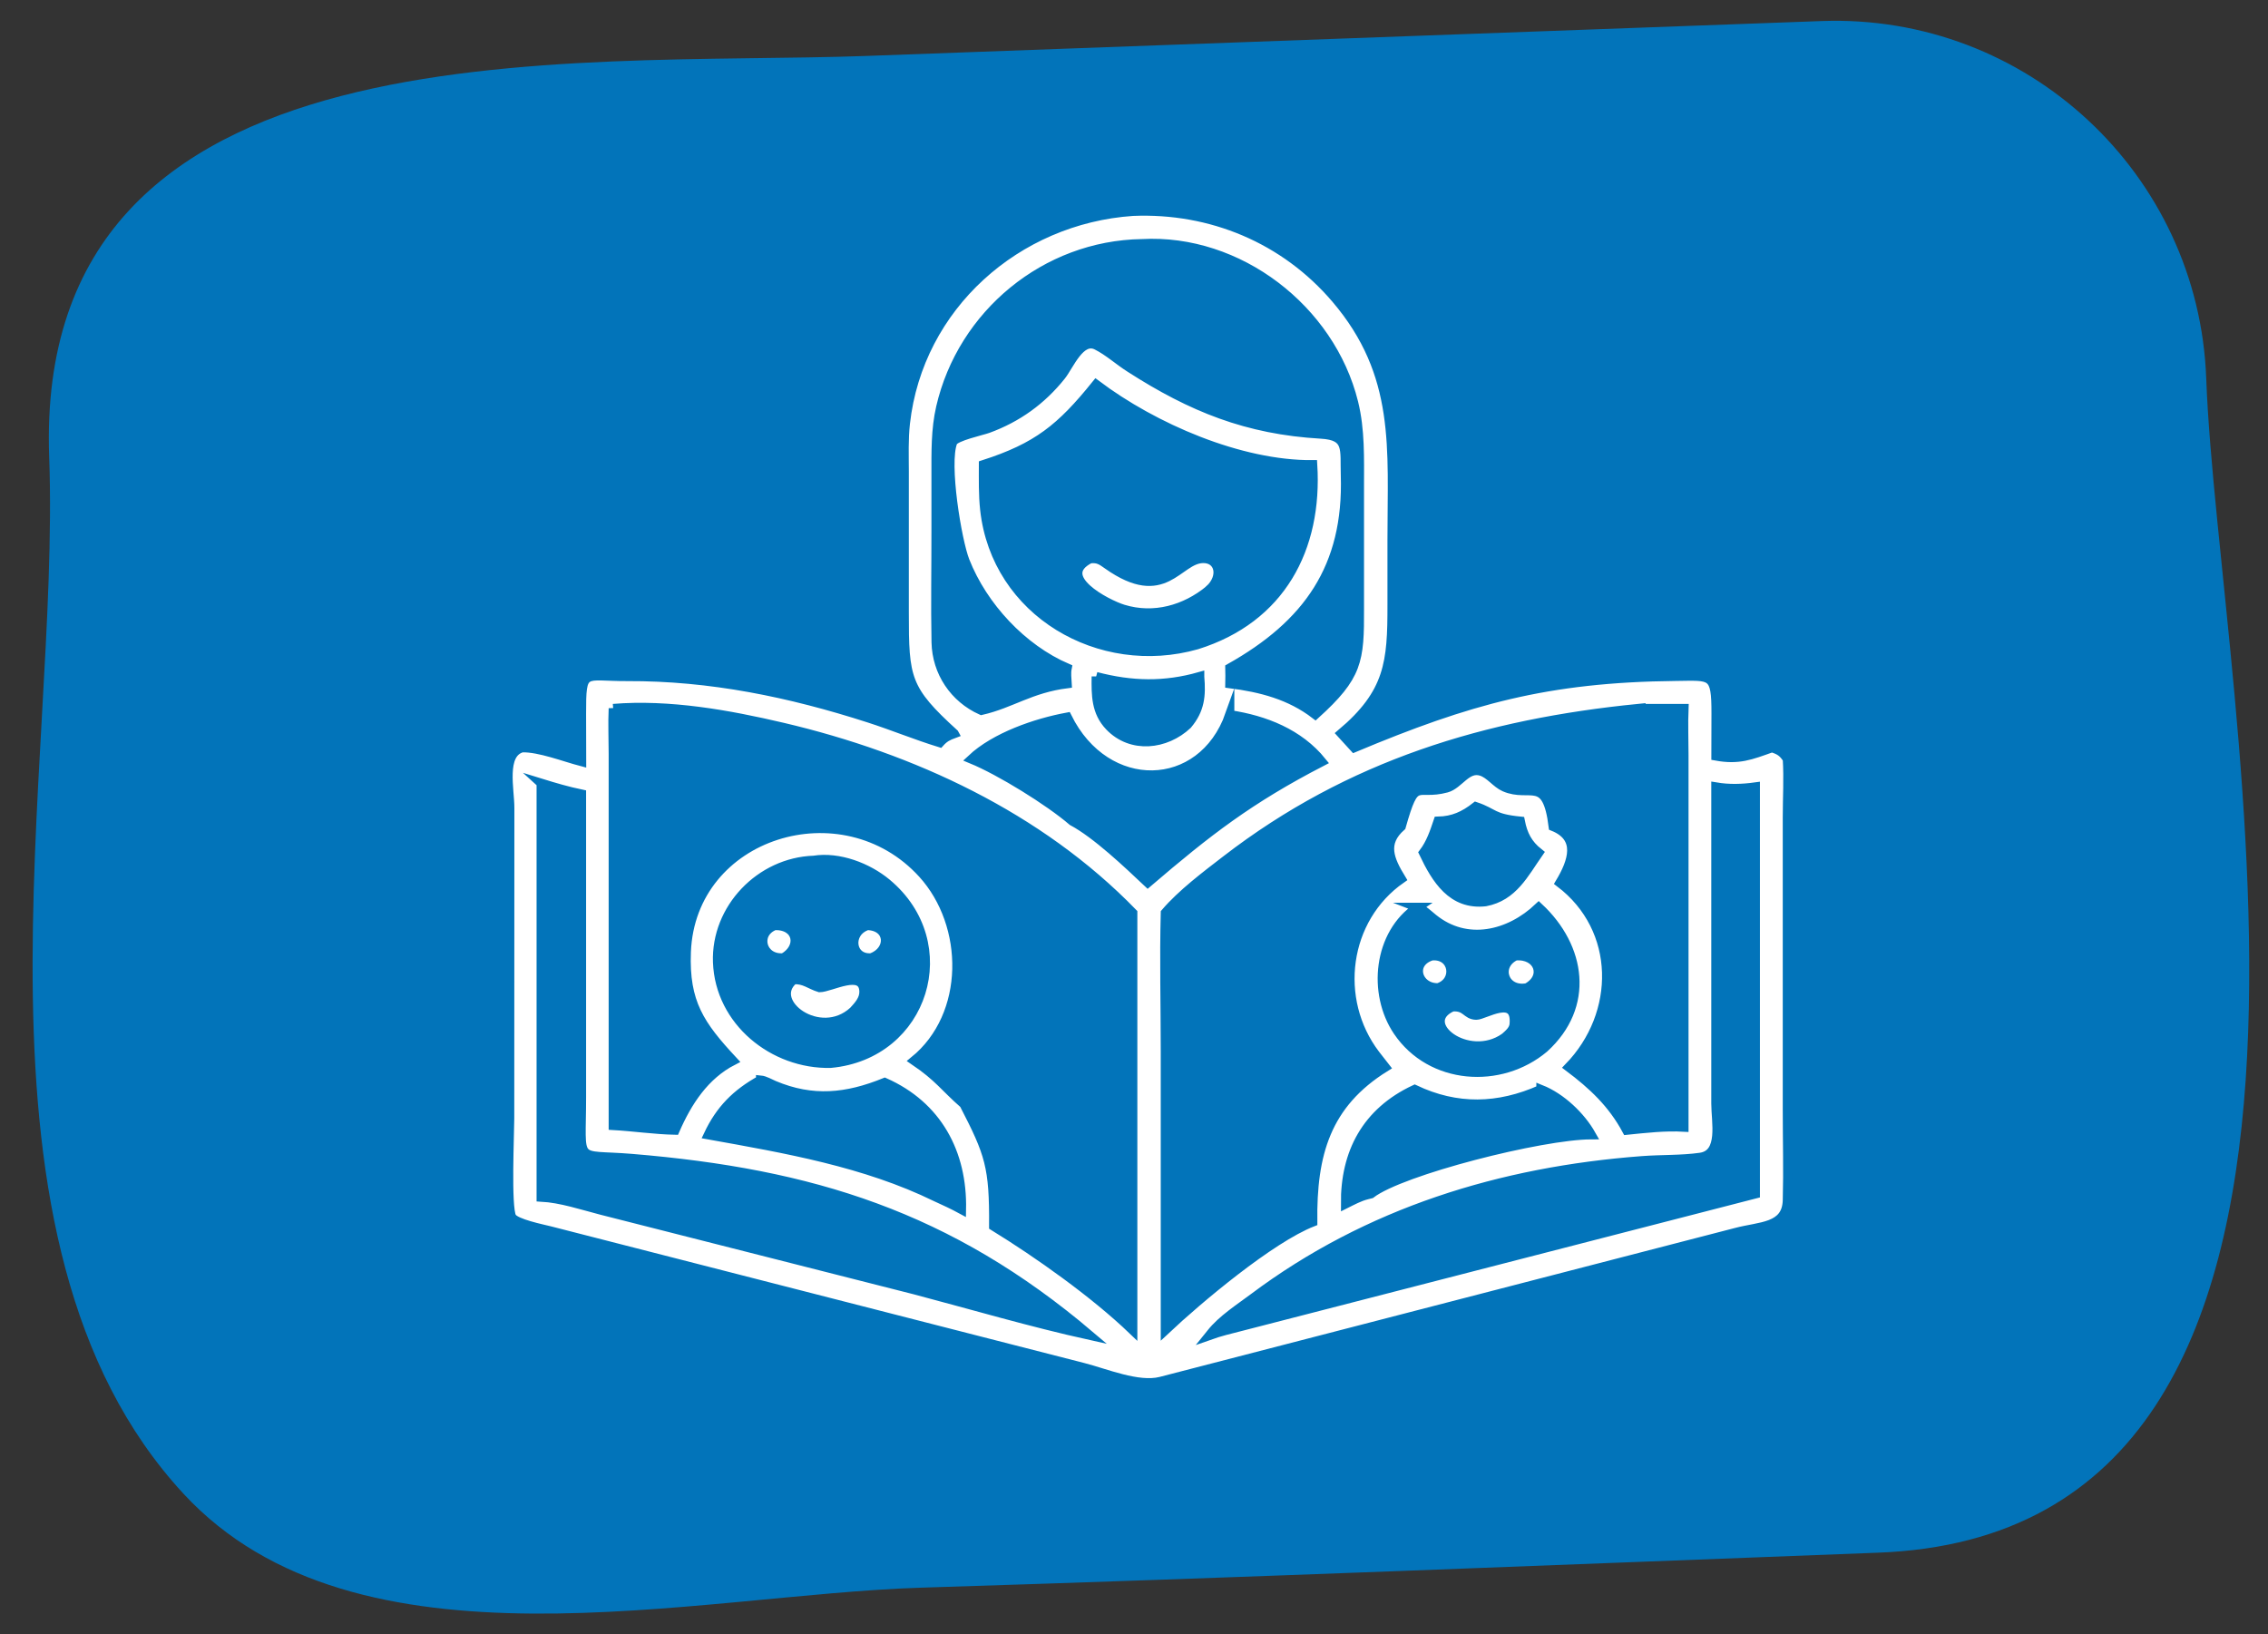 <?xml version="1.0" encoding="UTF-8"?>
<svg xmlns="http://www.w3.org/2000/svg" version="1.1" viewBox="0 0 626.07 451.13">
  <rect x="0" y="0" width="626.07" height="451.13" fill="#333333" stroke="none"/>
  <!-- Generator: Adobe Illustrator 28.7.7, SVG Export Plug-In . SVG Version: 1.2.0 Build 194)  -->
  <g>
    <g id="Layer_1">
      <path d="M518.29,428.58c-87.98,3.35-175.95,6.92-263.95,9.65-62.53,1.94-155.84,25.77-203.67-25.91C-13.93,342.53,16.69,211.59,13.58,126.22,9.16,5.03,157.63,18.42,239.15,15.44c87.9-3.22,175.81-6.42,263.71-9.63,56.56-2.06,104.09,42.11,106.16,98.67,3.27,89.34,56.02,318.79-90.73,324.1Z" fill="#0274ba"/>
      <g>
        <path d="M263.4,202.47c-13.34-12.12-13.79-15.18-13.77-33.36v-39.04c-.01-4.39-.18-8.85.31-13.22,3.63-32.34,30.69-56.31,62.77-58.5,21.54-.9,41.92,7.57,56.02,24.09,17.88,20.95,15.5,41.31,15.52,66.57v17.94c.02,15.83-.69,24.31-14.01,35.52l3.59,3.93c31.51-13.2,53.24-19.33,88.78-19.69,9.92-.1,11.11-.97,11.08,10.27l-.03,11.71c6.3,1.16,9.59-.2,15.46-2.29,2.11.65,3.05,1.24,4.25,3.12.33,5.29,0,10.8,0,16.12v80.82c0,8.26.23,16.6,0,24.86-.22,7.6-7.44,7.06-14.17,8.85l-158.81,41.11c-6.26,1.57-15.23-2.28-21.37-3.84l-147.2-37.72c-2.09-.53-9.57-2.02-10.54-3.79-1.49-2.73-.57-23.12-.57-27.23l.03-85.67c.02-5.08-2.38-15.07,3.41-16.62,4.8-.1,11.61,2.58,16.42,3.84l-.03-13.21c-.02-12.85.45-10.24,12.55-10.29,22.99-.1,44.93,4.43,66.81,11.48,6.56,2.11,12.95,4.76,19.53,6.78,1.27-1.41,2.25-1.88,3.98-2.52ZM315.21,67.24c-26.62.42-49.6,19.43-55.55,45.19-1.42,6.17-1.29,12.41-1.29,18.69v14.83c.02,10.43-.19,20.9.02,31.33.17,8.24,5.01,15.46,12.52,18.82,8.25-1.88,13.51-6.09,23.69-7.38-.08-1.41-.28-2.93,0-4.32-12.45-5.36-23.25-16.99-28.2-29.54-2.21-5.61-5.73-26.89-3.38-32.82.61-1.54,8.12-3.16,9.69-3.74,8.13-2.97,14.84-7.8,20.24-14.57,2.25-2.82,5.28-10.64,9.78-8.4,3.22,1.6,6.14,4.29,9.22,6.23,16.99,10.91,32.28,17.1,52.73,18.28,7.72.45,6.46,4.09,6.69,11.38.79,25.41-10.43,41.13-31.89,53.17.04,1.44.03,2.88,0,4.32,8.6,1.1,16.62,3.16,23.62,8.54,11.76-10.66,12.25-14.79,12.18-29.38v-33.64c0-7.74.26-15.58-1.62-23.15-6.38-25.74-31.75-45.35-58.46-43.84ZM302.59,106.11c-9.72,12.07-16.26,17.37-31.13,22.14,0,4.13-.1,8.29.35,12.4,3.11,28.41,31.83,44.94,58.55,37.35,23.17-7.23,33.46-26.57,32.02-49.75-20.08.18-43.95-10.21-59.79-22.14ZM302.59,186.72c-.07,5.12-.1,9.81,3.68,13.76,6.04,6.31,15.53,5.19,21.53-.45,3.5-4.16,3.83-7.99,3.39-13.21v-.09c-9.76,2.78-18.82,2.57-28.6,0ZM169.27,195.53c-.2,4.18,0,8.43,0,12.62v102.52c5.68.32,11.41,1.18,17.08,1.3,3.42-7.85,8.15-15.17,15.99-19.2-9.13-9.8-13.41-16.02-12.87-29.99,1.28-32.85,43.25-45.75,65.2-21.62,12.85,14.13,13.09,39.09-2.29,51.61,6.8,4.61,8.3,7.26,13.71,11.99,7.07,13.67,8.3,17.26,8.19,33.69,12.31,7.57,27.84,18.56,38.43,28.73v-115.2c-25.89-26.66-60.88-42.85-96.65-51.25-15-3.52-31.28-6.45-46.79-5.19ZM452.32,195.53c-42.02,4.17-79.68,15.46-113.85,41.81-5.61,4.33-12.21,9.27-16.8,14.63-.34,12.7,0,25.5,0,38.21v76.99c9-8.47,28.98-25.3,40.72-29.87-.23-18.73,3.65-32.59,20.03-42.74l-2.78-3.56c-11.45-15.11-8.61-37.43,7.18-48.42-3.29-5.38-5.19-9.88,0-14.45,4.01-14.13,3.98-8.31,12.5-10.62,3.43-.93,5.56-5.85,9.54-4.62,2.41.74,4.1,3.34,6.45,4.37,7.09,3.08,11.65-3.47,13.43,10.88,7.59,3.06,5.42,9.6,1.86,15.53,16.79,12.72,16.72,36.23,2.47,50.9,6.61,4.96,12.02,10.03,15.98,17.41,5.21-.53,10.56-1.15,15.81-.85v-102.67c0-4.28-.18-8.64,0-12.91h-12.55ZM339.48,197.26c-7.72,21.77-34.19,22.36-44.88.67-8.66,1.6-19.89,5.45-26.44,11.59,7.94,3.26,21.47,11.64,27.86,17.14,6.65,3.55,15.34,11.83,20.82,17,16.57-14.18,27.99-23.04,48.07-33.42-6.32-7.8-15.71-11.51-25.43-12.97ZM149.37,216.18v114.26c5.5.29,11.36,2.27,16.69,3.64l86.57,21.99c16.02,4.24,32.06,8.96,48.24,12.54-38.95-33.06-76.91-44.75-126.42-48.86-16.23-1.35-13.9,2.16-13.91-17.05v-83.52c-3.78-.78-7.49-1.87-11.18-3.01ZM473.64,217.2v87.38c0,5.1,2.06,13.94-4.26,14.85-5.18.74-10.82.53-16.09.93-38.91,2.94-75.65,14.17-107.26,37.86-3.83,2.87-8.72,5.99-11.7,9.77l-.5.62c2.87-1.02,5.84-1.73,8.79-2.48l141.95-36.58v-112.35c-3.7.51-7.24.62-10.93,0ZM407.38,222.63c-3.21,2.53-6.27,3.92-10.41,4.02-1.05,3.11-2.03,6.08-4.04,8.74,3.5,7.37,7.93,14.55,17.11,13.52,7.67-1.45,10.7-7.78,14.72-13.52-3-2.38-4.35-5.01-5.08-8.74-7.82-.78-7.08-2.24-12.3-4.02ZM224.65,237.44c-14.77.48-27.14,13.31-26.59,28.16.6,16.33,15.44,28.28,31.23,27.92,25.92-2.4,35.41-33.18,15.5-49.75-5.26-4.38-13.24-7.43-20.15-6.33ZM391.32,250.43c-10.97,7.28-12.56,23.76-5.49,34.22,9.15,13.54,28.37,14.81,40.43,4.66,12.74-11.59,10.31-27.88-1.5-38.88-8.11,7.72-19.92,10.56-29.16,3.05-1.32-1.07-2.69-2.44-4.29-3.05ZM209.94,298.11c-6.72,3.72-11.14,8.16-14.43,15.13,21.33,3.83,43.23,7.58,62.88,17.19,2.38,1.08,4.74,2.17,7.04,3.42.32-15.72-6.74-28.66-21.2-35.08-10.47,4.25-19.9,5.26-30.56.77-1.1-.46-2.54-1.33-3.73-1.44ZM425.35,300.7c-11.76,5.25-23.28,5.5-34.83,0-13.33,6.24-19.25,17.48-19.12,31.65,1.93-.96,3.84-2.02,5.95-2.54l1.08-.27c8.35-6.45,47.13-16.28,60.86-16.3-2.93-5.19-8.35-10.32-13.94-12.55Z" fill="#fff" stroke="#0274ba" stroke-miterlimit="10" stroke-width="2.5"/>
        <path d="M333.84,162.77c-6.66,5.51-15.33,7.95-23.79,5.36-4.69-1.44-18.92-8.91-9.18-13.88,2.2-.25,3.09.38,4.88,1.65,15.86,11.22,19.35-1.66,26.38-1.73,4.49-.04,5.63,5.01,1.7,8.6Z" fill="#fff" stroke="#0274ba" stroke-miterlimit="10" stroke-width="2.5"/>
        <path d="M216.26,264.36c-6.09.5-7.87-6.76-2.41-8.88,6.45-.17,7.5,6,2.41,8.88Z" fill="#fff" stroke="#0274ba" stroke-miterlimit="10" stroke-width="2.5"/>
        <path d="M240.55,264.36c-5.78.49-6.68-7.03-1.12-8.88,6.27.17,6.61,6.84,1.12,8.88Z" fill="#fff" stroke="#0274ba" stroke-miterlimit="10" stroke-width="2.5"/>
        <path d="M396.97,272.63c-5.71.12-7.82-6.86-1.76-8.77,6.11-.58,7.24,7.06,1.76,8.77Z" fill="#fff" stroke="#0274ba" stroke-miterlimit="10" stroke-width="2.5"/>
        <path d="M421.53,272.63c-6.38,1.21-8.74-6.13-3.18-8.77,6.34-.55,8.67,5.75,3.18,8.77Z" fill="#fff" stroke="#0274ba" stroke-miterlimit="10" stroke-width="2.5"/>
        <path d="M235.58,279.06c-9.27,8.5-23.8-2.49-16.53-8.61,2.94-.24,4.54,1.38,7.2,2.18,3.04-.02,12.05-5.2,12.22,1.04.06,2.21-1.5,3.87-2.89,5.39Z" fill="#fff" stroke="#0274ba" stroke-miterlimit="10" stroke-width="2.5"/>
        <path d="M415.37,286.37c-10.19,7.12-24.29-4.03-14.47-8.43,3.9-.29,3.78,2.25,6.63,2.3,2.13.04,11.2-5.96,10.42,2.51-.14,1.56-1.5,2.65-2.58,3.62Z" fill="#fff" stroke="#0274ba" stroke-miterlimit="10" stroke-width="2.5"/>
      </g>
    </g>
  </g>
</svg>
